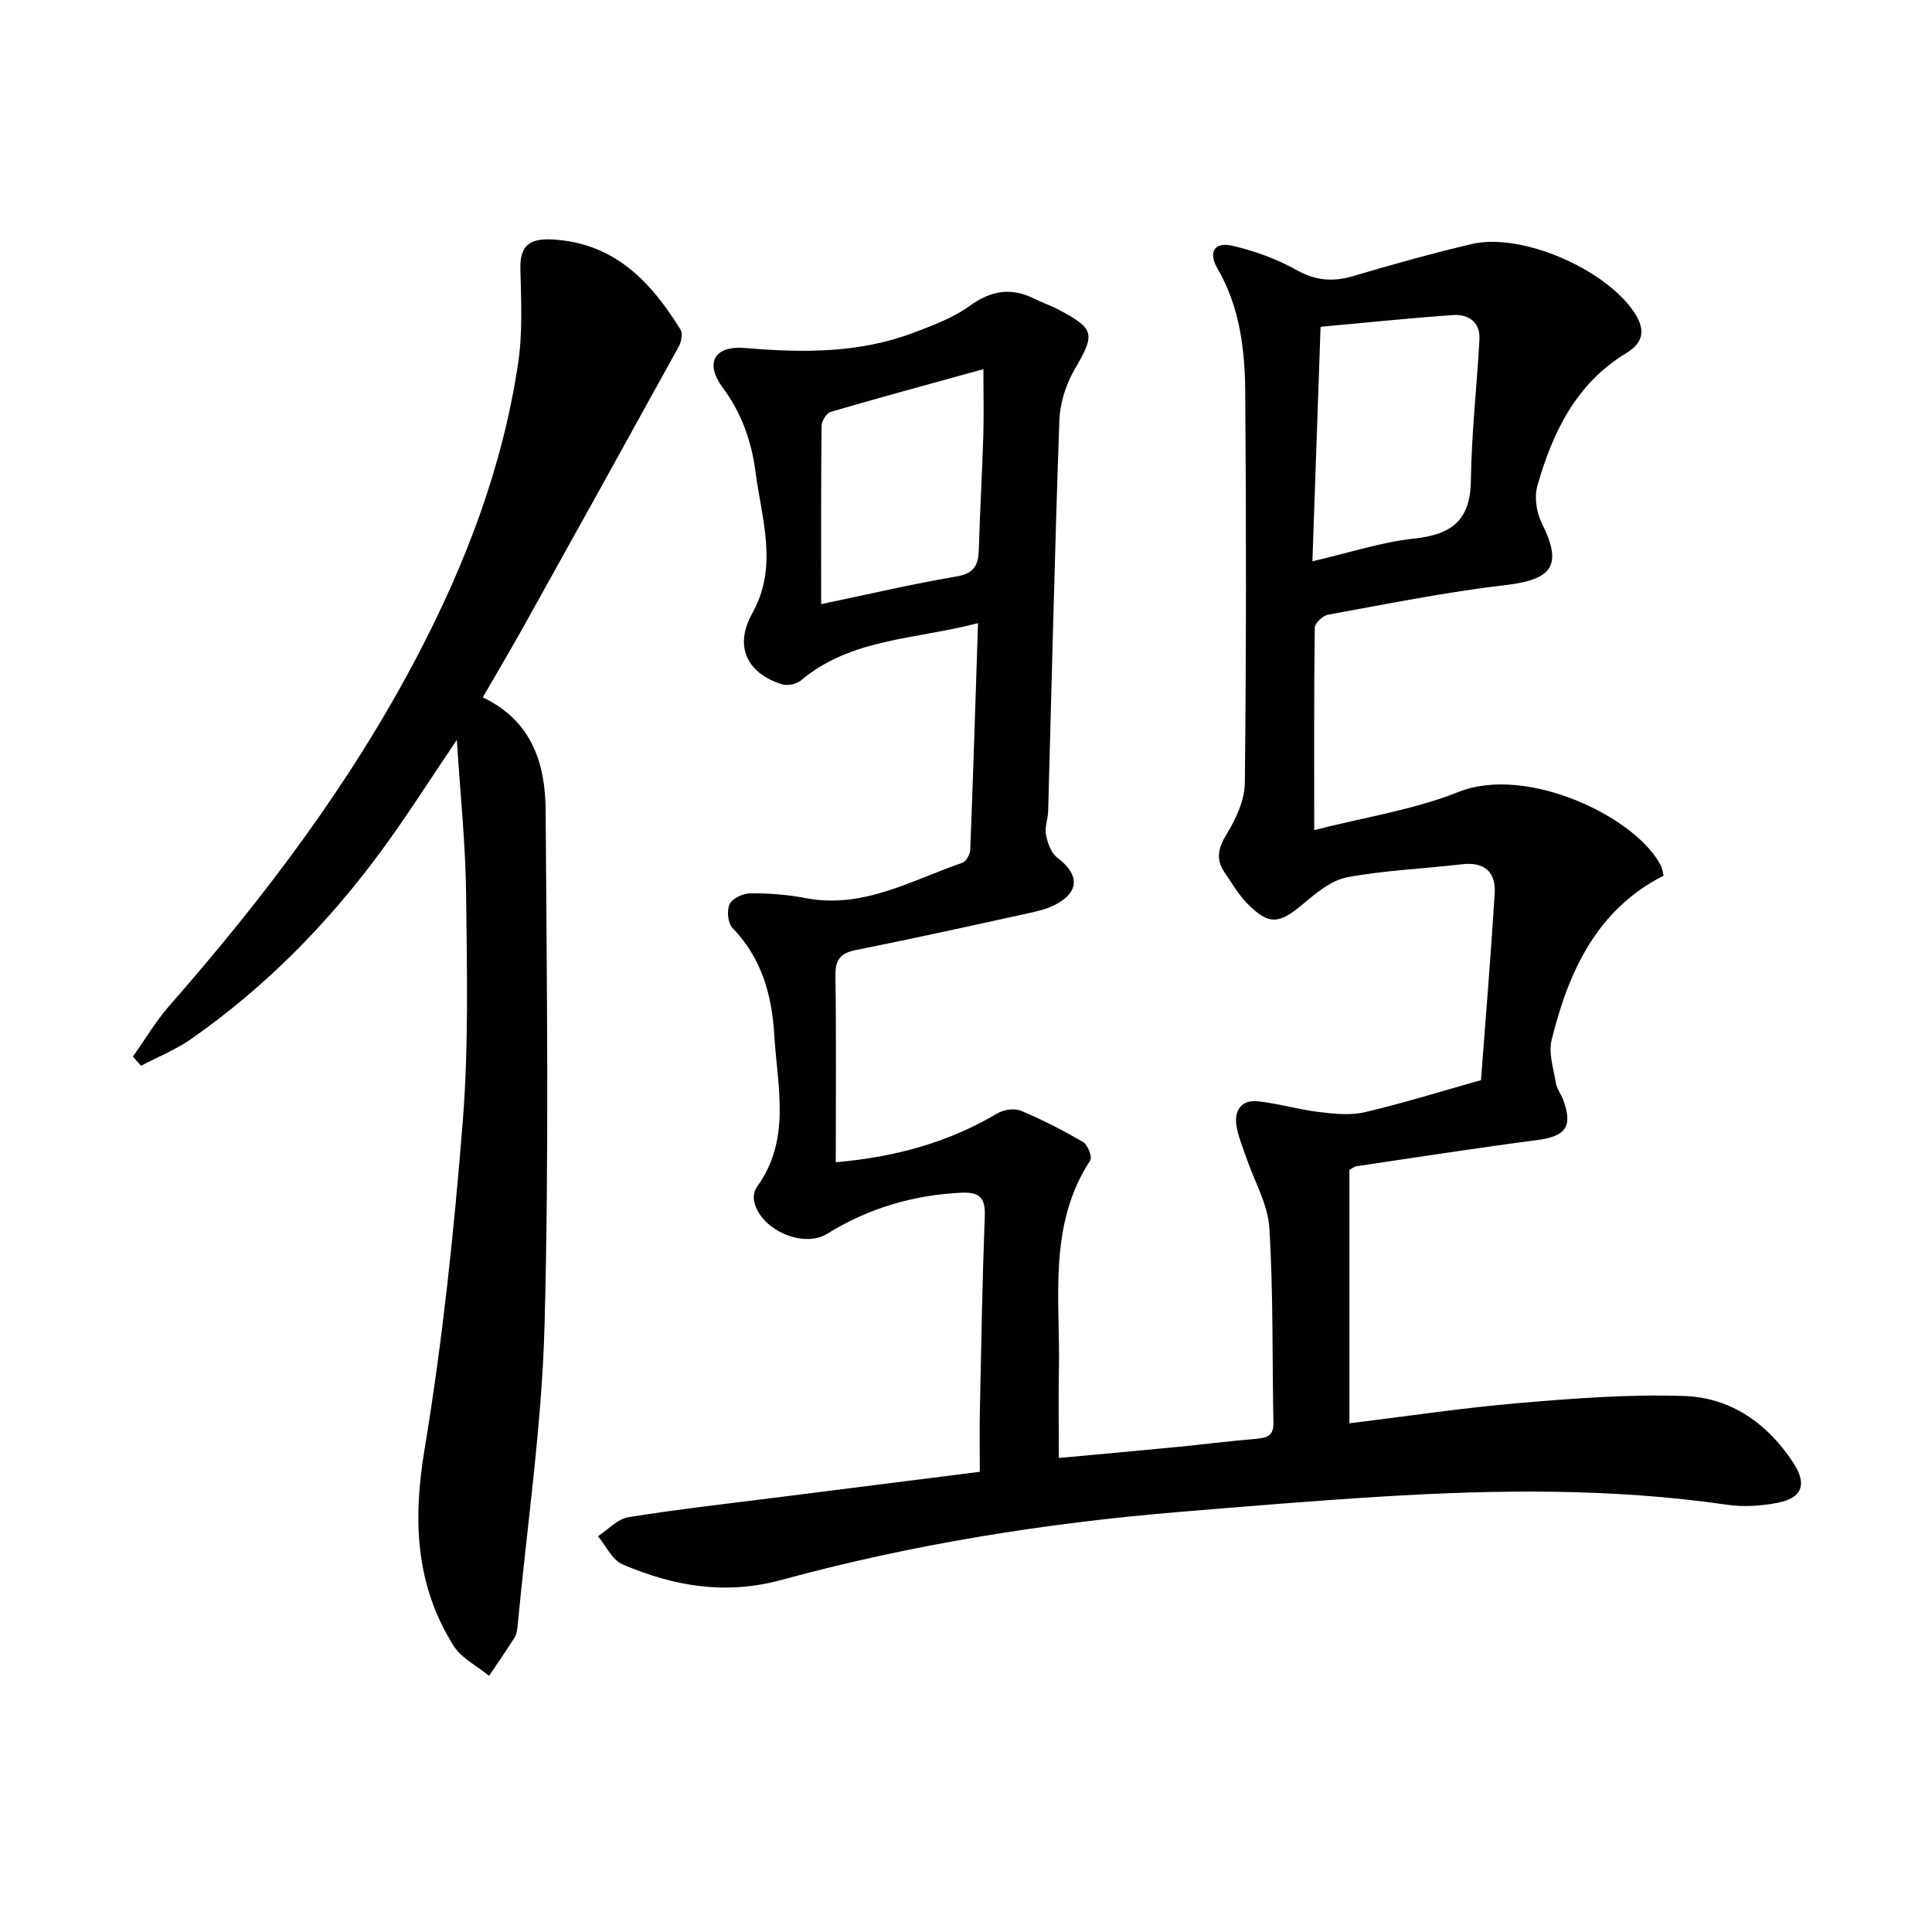 <svg enable-background="new 0 0 400 400" viewBox="0 0 400 400" xmlns="http://www.w3.org/2000/svg"><g fill="#010100"><path d="m202.86 304.72c0-4.33-.07-8.47.01-12.6.28-13.47.51-26.95 1.02-40.42.14-3.84-1.22-4.93-4.87-4.76-10 .48-19.25 3.22-27.75 8.5-5.08 3.15-14.21-1.01-15.18-6.99-.14-.88.14-2.06.67-2.79 7.08-9.8 4.18-20.68 3.55-31.33-.49-8.36-2.62-15.96-8.66-22.21-.97-1-1.21-3.64-.58-4.95.57-1.19 2.78-2.21 4.27-2.22 3.8-.02 7.66.26 11.39.98 11.94 2.32 21.95-3.67 32.51-7.3.79-.27 1.6-1.76 1.64-2.71.6-15.27 1.07-30.54 1.61-46.9-13.15 3.42-26.26 3.11-36.69 11.87-.92.77-2.81 1.15-3.95.78-7.4-2.39-9.84-8-6.08-14.73 5.41-9.7 1.91-19.5.66-29.19-.8-6.19-2.79-12.09-6.73-17.39-3.88-5.21-1.84-8.86 4.58-8.31 11.87 1.01 23.57 1.11 34.88-3.17 4.01-1.52 8.19-3.07 11.61-5.55 4.42-3.2 8.57-3.88 13.37-1.49 1.63.82 3.39 1.4 5 2.25 7.6 4.04 7.62 5.04 3.35 12.39-1.81 3.12-3.04 7.02-3.16 10.61-.96 26.94-1.57 53.9-2.32 80.84-.05 1.65-.75 3.37-.45 4.92.33 1.68 1.06 3.75 2.33 4.71 4.66 3.52 4.65 7.17-.52 9.81-1.74.88-3.73 1.33-5.65 1.75-11.83 2.59-23.66 5.21-35.53 7.58-3.26.65-4.27 2.05-4.22 5.33.18 12.79.07 25.59.07 38.6 12.25-1.07 23.3-4.08 33.48-10.13 1.3-.77 3.52-1.09 4.86-.53 4.42 1.85 8.73 4.06 12.87 6.48.96.56 1.92 3.1 1.47 3.8-8.8 13.46-6.2 28.57-6.48 43.25-.11 5.96-.02 11.91-.02 18.36 8.48-.79 16.38-1.49 24.27-2.26 5.45-.53 10.89-1.23 16.35-1.69 2.23-.19 3.87-.45 3.81-3.3-.27-13.47-.01-26.98-.85-40.41-.31-4.93-3.14-9.7-4.78-14.55-.74-2.19-1.69-4.37-2.03-6.63-.49-3.22 1.13-5.38 4.48-5.01 4.26.47 8.43 1.72 12.69 2.23 3.11.38 6.44.72 9.43.02 7.57-1.75 15.01-4.09 24.03-6.63.92-12.26 2.02-25.41 2.84-38.59.28-4.47-2.06-6.66-6.81-6.1-7.91.94-15.92 1.23-23.72 2.69-3.27.61-6.38 3.21-9.08 5.48-5.04 4.24-7.12 4.52-11.65-.08-1.83-1.86-3.17-4.23-4.67-6.41-1.97-2.86-1.21-5.25.57-8.16 1.88-3.08 3.59-6.87 3.63-10.37.29-26.99.3-53.99.08-80.98-.07-8.82-1.14-17.61-5.74-25.5-2.06-3.53-.49-5.53 2.98-4.75 4.61 1.05 9.24 2.73 13.35 5.03 3.98 2.23 7.56 2.51 11.79 1.26 8.11-2.4 16.27-4.68 24.5-6.62 10.2-2.41 27.36 5.02 33.47 13.86 2.51 3.63 2.33 6.43-1.44 8.71-10.42 6.3-15.26 16.4-18.42 27.47-.67 2.34-.19 5.54.92 7.76 4.32 8.67 2.27 11.66-7.49 12.8-12.34 1.44-24.56 3.92-36.79 6.14-1.08.2-2.72 1.76-2.73 2.71-.18 13.46-.12 26.92-.12 41.89 10.53-2.7 20.63-4.21 29.86-7.9 14.28-5.71 37.08 5.34 41.99 15.41.21.43.25.95.49 1.92-13.83 7.01-19.67 19.82-23.18 33.99-.68 2.73.38 5.94.87 8.89.21 1.27 1.12 2.4 1.57 3.65 1.97 5.48.42 7.44-5.42 8.21-12.51 1.63-24.97 3.57-37.45 5.42-.46.07-.88.45-1.44.75v52.47c11.93-1.46 23.53-3.21 35.2-4.2 11.37-.96 22.82-1.85 34.19-1.45 9.62.34 17.24 5.72 22.54 13.87 2.89 4.44 1.81 7.27-3.33 8.25-3.36.64-6.97.89-10.33.4-23.85-3.46-47.78-3.16-71.73-1.69-13.93.86-27.85 2.02-41.76 3.17-27.85 2.31-55.39 6.72-82.35 14.07-11.65 3.18-22.35 1.3-32.9-3.2-2.14-.91-3.43-3.84-5.11-5.84 2.09-1.36 4.04-3.58 6.29-3.94 10.49-1.68 21.07-2.86 31.61-4.2 13.41-1.69 26.91-3.4 41.16-5.2zm68.86-188.51c7.53-1.74 14.23-3.97 21.09-4.71 7.72-.83 11.62-3.76 11.72-11.99.12-9.75 1.25-19.48 1.77-29.23.19-3.56-2.25-5.27-5.41-5.05-9.17.63-18.33 1.6-27.48 2.43-.59 16.85-1.13 32.44-1.69 48.55zm-101.71 8.87c9.61-2.01 18.8-4.16 28.08-5.74 3.72-.64 4.48-2.48 4.57-5.67.22-7.81.68-15.61.92-23.41.13-4.27.02-8.54.02-13.83-10.95 3.03-21.31 5.83-31.61 8.84-.86.25-1.88 1.88-1.89 2.88-.14 12.29-.09 24.59-.09 36.93z"/><path d="m99.96 144.38c10.18 4.86 12.94 13.71 13.01 23.37.23 35.48.72 70.99-.22 106.45-.55 20.86-3.63 41.65-5.59 62.47-.08.82-.21 1.73-.64 2.39-1.69 2.68-3.5 5.27-5.27 7.9-2.5-2.06-5.73-3.65-7.36-6.25-7.9-12.6-8.42-26.04-5.99-40.66 3.72-22.4 6.09-45.07 7.9-67.71 1.25-15.72.88-31.59.7-47.38-.12-10.2-1.19-20.39-1.92-31.77-5.73 8.46-10.48 15.99-15.75 23.14-11.04 14.98-23.98 28.11-39.27 38.79-3.19 2.23-6.9 3.71-10.36 5.54-.56-.63-1.13-1.26-1.69-1.89 2.49-3.51 4.69-7.27 7.5-10.48 19.59-22.35 37.45-45.89 51.3-72.3 10.1-19.25 17.79-39.35 20.98-60.92.94-6.36.6-12.95.45-19.42-.12-4.93 2.05-6.32 6.65-6.07 12.79.71 20.35 8.7 26.5 18.66.5.81.18 2.52-.35 3.49-10.73 19.48-21.52 38.93-32.34 58.36-2.59 4.63-5.3 9.19-8.24 14.29z"/></g></svg>